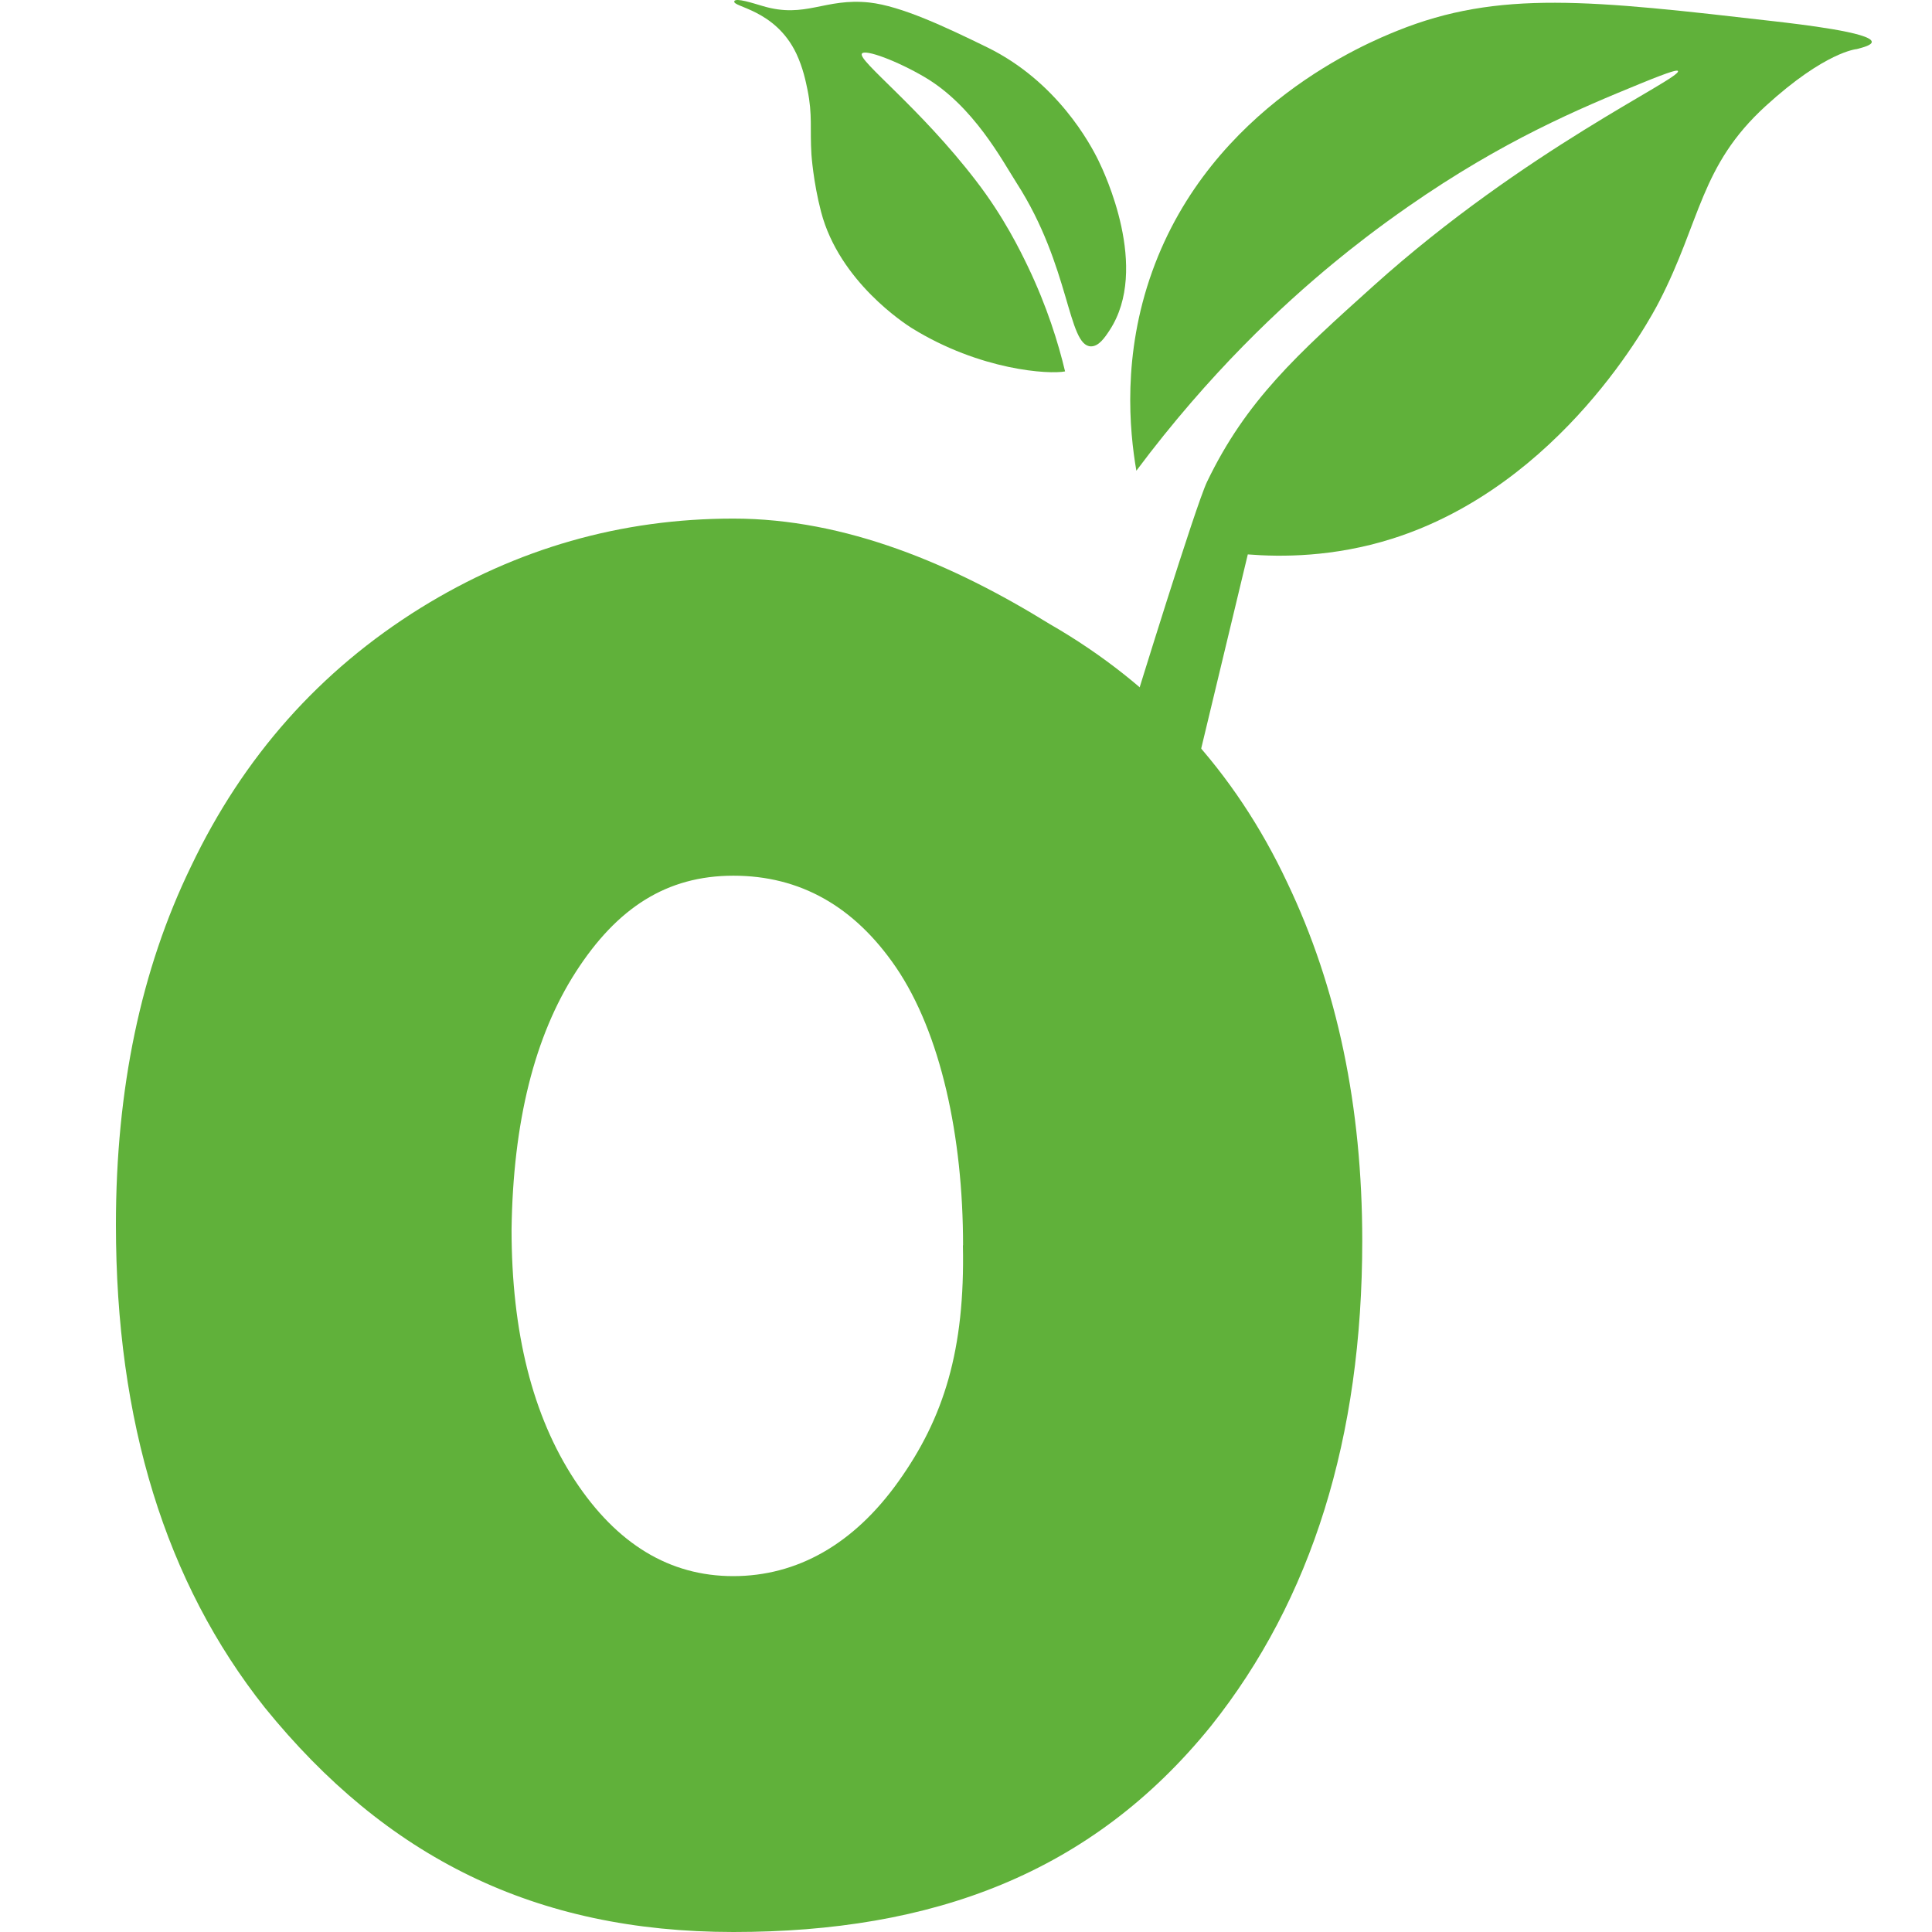 <svg width="50" height="50" viewBox="0 0 50 50" fill="none" xmlns="http://www.w3.org/2000/svg">
<g clip-path="url(#clip0_2199_2)">
<path d="M33.313 22.84C34.607 25.545 35.255 28.635 35.255 32.111C35.255 37.204 33.95 41.392 31.34 44.669C28.241 48.499 24.118 50 18.98 50C13.841 50 9.993 48.064 6.855 44.195C4.284 40.956 3 36.79 3 31.697C3 28.182 3.647 25.092 4.942 22.426C6.296 19.584 8.276 17.354 10.886 15.733C13.376 14.193 16.074 13.421 18.98 13.421C21.885 13.421 24.671 14.607 27.161 16.147C29.908 17.726 31.959 19.959 33.313 22.84ZM24.924 32.227C24.924 29.403 24.343 26.73 23.186 25.031C22.107 23.453 20.703 22.663 18.98 22.663C17.256 22.663 15.972 23.492 14.903 25.152C13.834 26.812 13.278 29.031 13.239 31.817C13.239 34.482 13.784 36.645 14.871 38.302C15.962 39.962 17.33 40.79 18.976 40.79C20.622 40.79 22.092 39.972 23.257 38.333C24.424 36.695 24.977 34.939 24.92 32.231L24.924 32.227Z" fill="#60B13A"/>
<path d="M19.006 0.03C18.928 0.182 20.061 0.232 20.61 1.389C20.782 1.757 20.852 2.101 20.898 2.324C21.032 2.986 20.958 3.325 21 3.998C21 3.998 21.046 4.706 21.25 5.485C21.725 7.297 23.445 8.394 23.589 8.486C25.369 9.591 27.159 9.693 27.564 9.612C27.388 8.872 27.096 7.931 26.603 6.901C26.406 6.493 25.984 5.619 25.256 4.674C23.8 2.777 22.2 1.57 22.305 1.389C22.382 1.262 23.227 1.58 23.941 2.002C25.196 2.745 25.942 4.161 26.311 4.738C27.701 6.897 27.63 8.957 28.235 8.964C28.436 8.964 28.587 8.745 28.717 8.546C29.765 6.947 28.573 4.451 28.429 4.157C28.225 3.74 27.363 2.111 25.545 1.223C24.458 0.692 23.325 0.157 22.498 0.065C21.338 -0.058 20.852 0.487 19.741 0.157C19.477 0.08 19.051 -0.062 19.002 0.03H19.006Z" fill="#60B13A"/>
<path d="M31.076 19.417C31.076 19.417 31.505 17.637 32.293 14.348C33.148 14.416 34.505 14.423 36.032 13.941C40.411 12.554 42.715 8.243 42.936 7.811C44.02 5.715 43.995 4.296 45.697 2.742C47.245 1.33 48.054 1.27 48.054 1.27C48.198 1.231 48.438 1.174 48.441 1.085C48.445 0.841 46.552 0.625 45.944 0.554C41.178 0.006 38.793 -0.267 36.155 0.799C35.43 1.093 31.354 2.738 29.817 7.032C29.043 9.191 29.229 11.138 29.409 12.182C31.301 9.651 33.169 7.913 34.537 6.788C34.98 6.423 35.627 5.914 36.447 5.344C38.905 3.634 40.861 2.816 42.451 2.165C43.288 1.822 43.411 1.808 43.425 1.839C43.527 2.027 39.479 3.861 35.543 7.4C33.57 9.174 32.251 10.363 31.238 12.469C30.942 13.085 29.349 18.256 29.37 18.192" fill="#60B13A"/>
</g>
<defs>
<clipPath id="clip0_2199_2">
<rect width="50" height="50" fill="white"/>
</clipPath>
</defs>
</svg>
